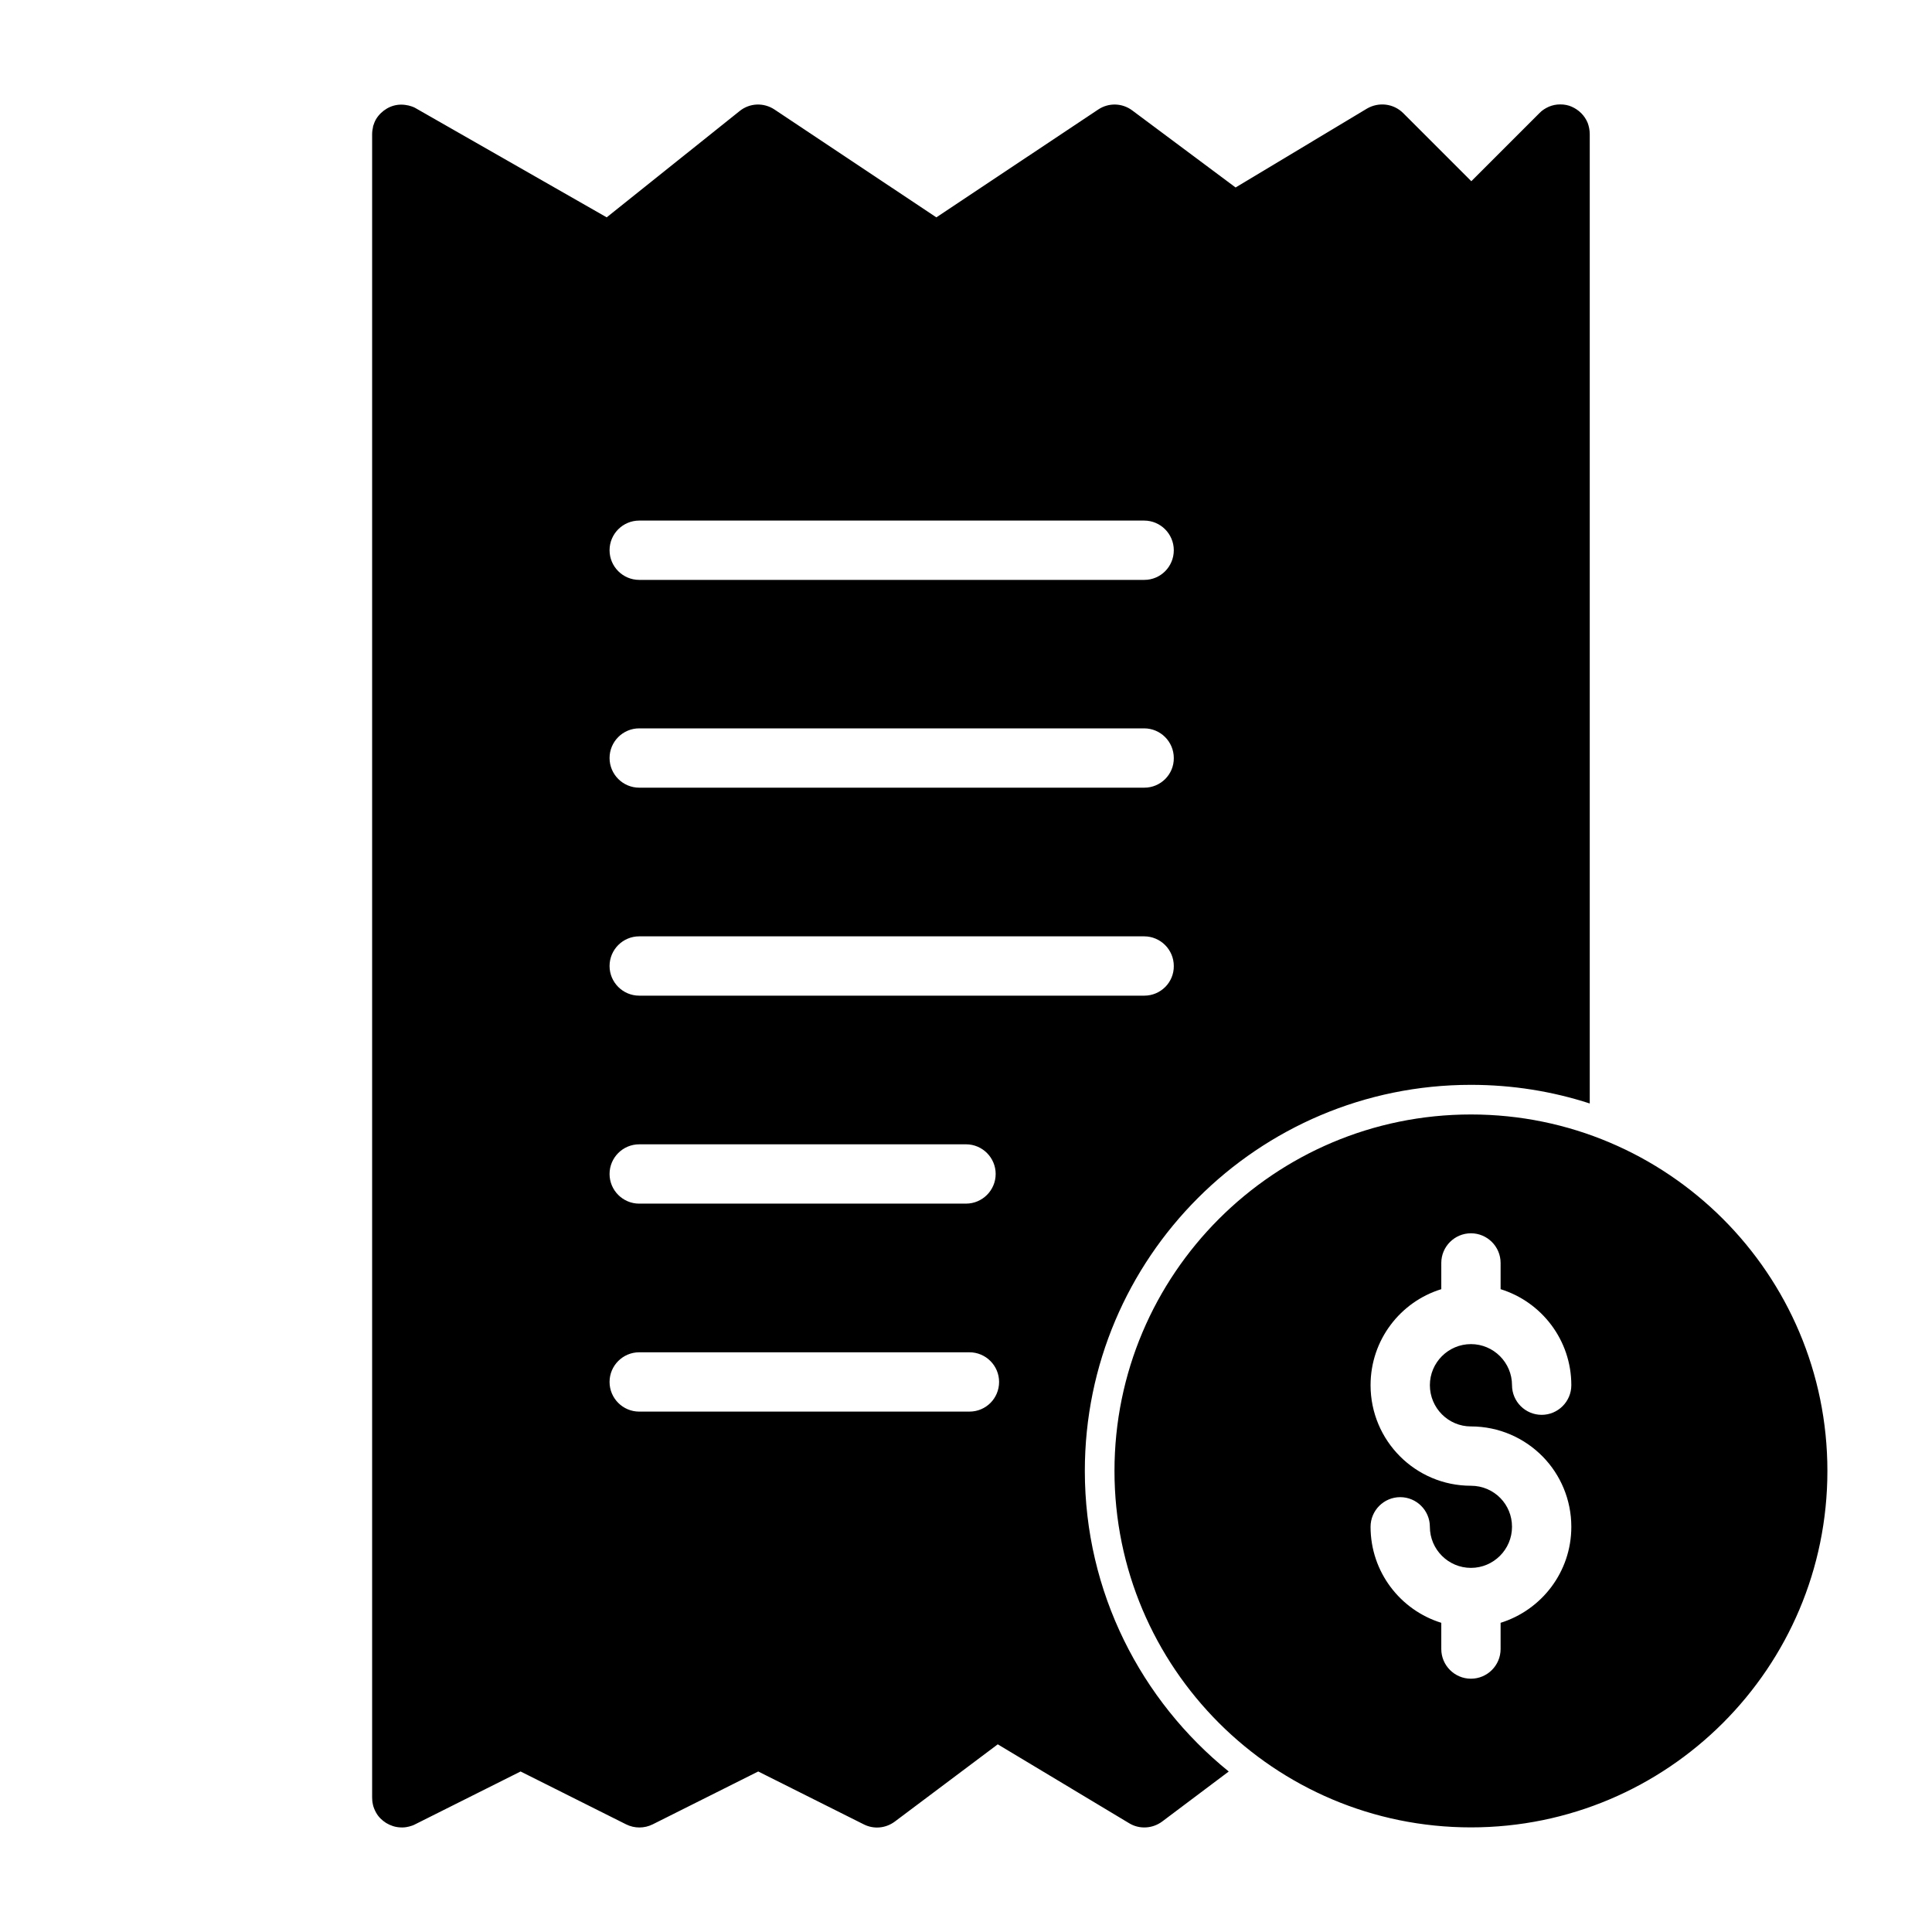 <?xml version="1.0" encoding="UTF-8"?>
<!-- Uploaded to: SVG Repo, www.svgrepo.com, Generator: SVG Repo Mixer Tools -->
<svg fill="#000000" width="800px" height="800px" version="1.1" viewBox="144 144 512 512" xmlns="http://www.w3.org/2000/svg">
 <path d="m564.75 176.56c-0.402-0.957-0.957-1.812-1.715-2.57-0.754-0.754-1.613-1.309-2.519-1.715-0.906-0.402-1.914-0.605-3.023-0.605s-2.066 0.203-3.023 0.605c-0.906 0.402-1.812 0.957-2.519 1.715l-18.035 18.035-18.035-18.035c-2.57-2.57-6.5-3.023-9.621-1.211l-34.812 20.906-27.359-20.398c-2.672-2.016-6.297-2.117-9.07-0.25l-42.875 28.566-42.875-28.566c-2.871-1.914-6.602-1.762-9.27 0.402l-35.215 28.16-50.43-28.816c-0.555-0.352-1.211-0.605-1.863-0.754l-0.102-0.051c-0.707-0.152-1.359-0.25-2.066-0.25-1.41 0-2.719 0.402-3.828 1.059s-2.117 1.613-2.82 2.769c-0.352 0.605-0.605 1.258-0.805 1.914v0.102c-0.152 0.656-0.25 1.359-0.25 2.016v440.73c0 0.605 0.051 1.258 0.203 1.863v0.051c0.152 0.707 0.453 1.41 0.805 2.066 0.656 1.211 1.613 2.117 2.719 2.82 1.109 0.656 2.367 1.109 3.727 1.16 0.707 0.051 1.461 0 2.215-0.203h0.051c0.605-0.152 1.211-0.352 1.762-0.656l27.859-13.957 27.961 14.008c2.215 1.109 4.836 1.109 7.055 0l27.961-14.008 27.961 14.008c2.672 1.359 5.844 1.059 8.262-0.754l27.258-20.453 34.812 20.906c2.719 1.664 6.195 1.461 8.766-0.453l17.633-13.25c-23.227-18.793-38.137-47.508-38.137-79.652 0-56.477 45.848-102.32 102.32-102.32 10.984 0 21.562 1.715 31.488 4.938v-256.85c0-1.059-0.199-2.066-0.551-3.023zm-163.84 341.53h-87.512c-4.332 0-7.859-3.527-7.859-7.859s3.527-7.859 7.859-7.859h87.512c4.332 0 7.859 3.527 7.859 7.859 0 4.336-3.477 7.859-7.859 7.859zm-95.371-62.973c0-4.332 3.527-7.859 7.859-7.859l86.605-0.004c4.332 0 7.859 3.527 7.859 7.859s-3.527 7.859-7.859 7.859l-86.605 0.004c-4.332 0-7.859-3.527-7.859-7.859zm141.72-47.258h-133.86c-4.332 0-7.859-3.527-7.859-7.859s3.527-7.859 7.859-7.859h133.81c4.332 0 7.859 3.527 7.859 7.859 0.051 4.332-3.477 7.859-7.812 7.859zm0-55.117h-133.86c-4.332 0-7.859-3.527-7.859-7.859 0-4.332 3.527-7.859 7.859-7.859h133.81c4.332 0 7.859 3.527 7.859 7.859 0.051 4.332-3.477 7.859-7.812 7.859zm0-55.066h-133.86c-4.332 0-7.859-3.527-7.859-7.859 0-4.332 3.527-7.859 7.859-7.859h133.81c4.332 0 7.859 3.527 7.859 7.859 0 4.332-3.477 7.859-7.812 7.859zm86.555 141.67c-52.145 0-94.465 42.32-94.465 94.465s42.32 94.465 94.465 94.465c52.145 0 94.465-42.32 94.465-94.465s-42.32-94.465-94.465-94.465zm0 82.672c7.457 0 14.207 3.074 19.043 8.012 4.684 4.785 7.559 11.387 7.559 18.59 0 11.992-7.91 22.066-18.742 25.441v6.953c0 4.332-3.527 7.859-7.859 7.859-4.332 0-7.859-3.527-7.859-7.859v-6.953c-10.883-3.375-18.742-13.504-18.742-25.441 0-4.332 3.527-7.859 7.859-7.859 4.332 0 7.859 3.527 7.859 7.859 0 5.996 4.887 10.883 10.883 10.883s10.883-4.887 10.883-10.883c0-2.973-1.16-5.644-3.074-7.609-1.965-2.016-4.734-3.273-7.809-3.273-14.711 0-26.602-11.941-26.602-26.652 0-11.992 7.91-22.117 18.742-25.441v-6.953c0-4.332 3.527-7.859 7.859-7.859 4.332 0 7.859 3.527 7.859 7.859v6.953c10.883 3.375 18.742 13.504 18.742 25.441 0 4.332-3.527 7.859-7.859 7.859s-7.859-3.527-7.859-7.859c0-5.996-4.887-10.883-10.883-10.883s-10.883 4.887-10.883 10.883c0.004 6.047 4.891 10.934 10.883 10.934z"/>
</svg>